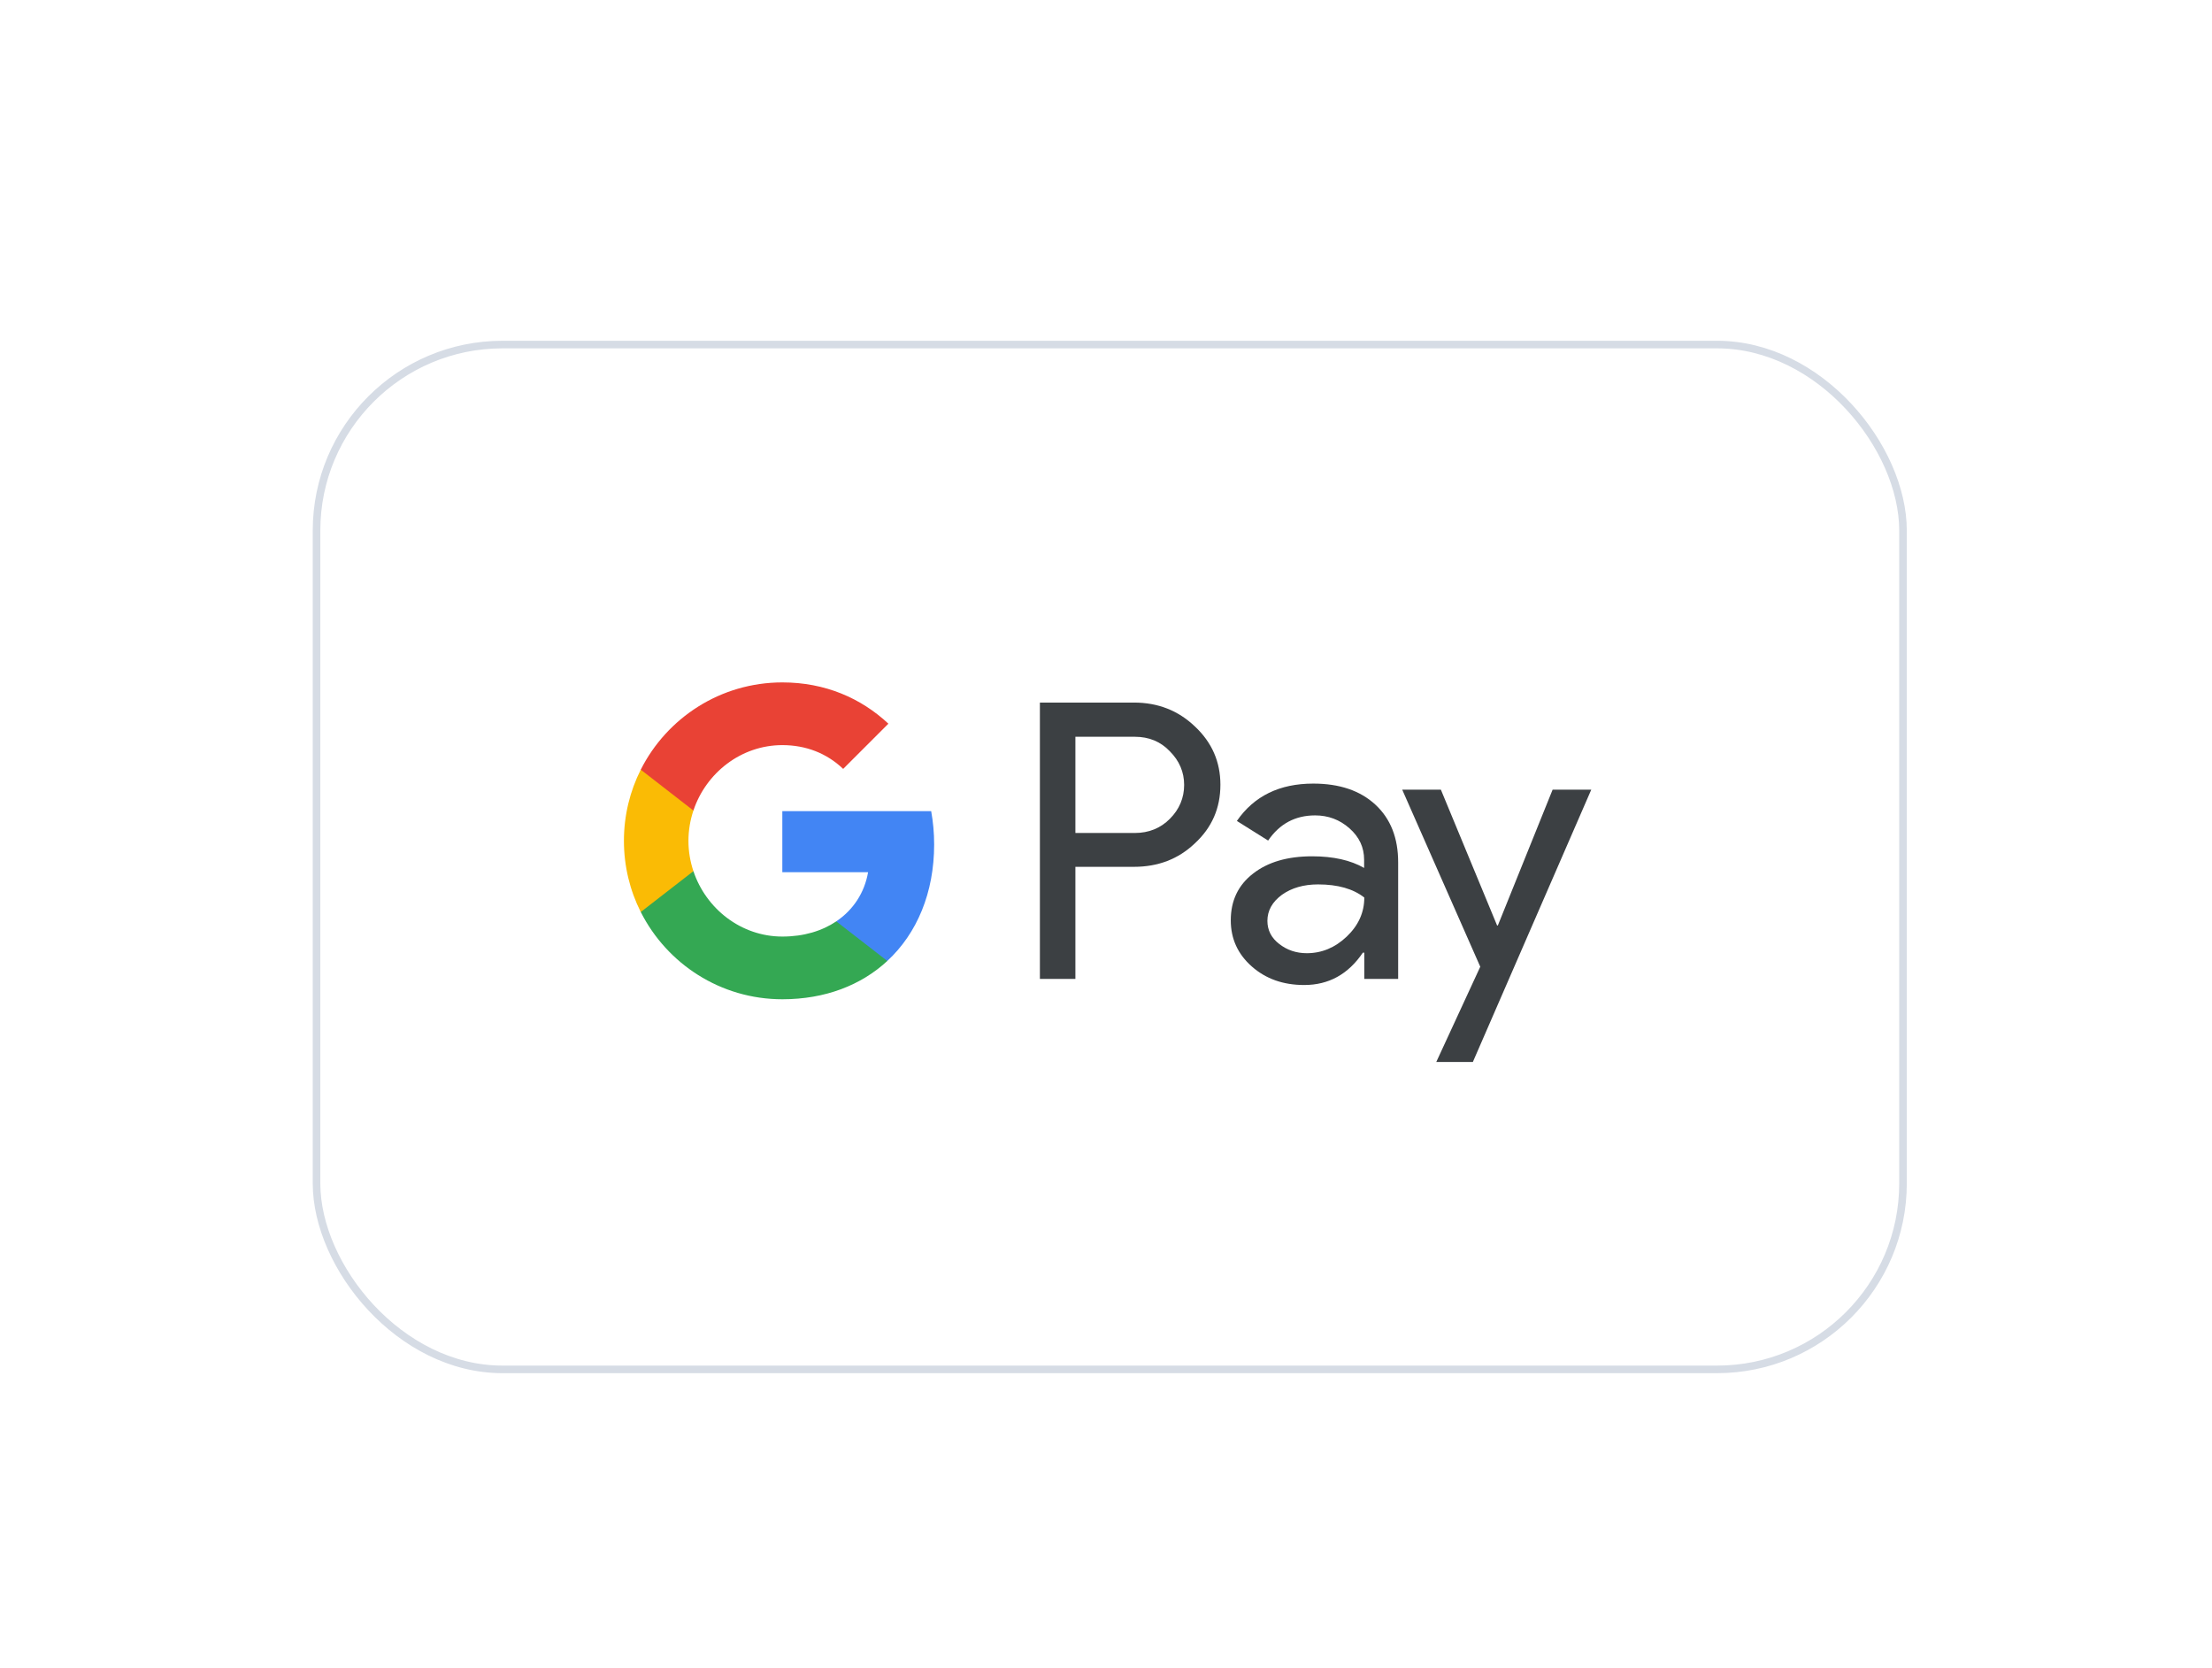 <svg width="61" height="46" viewBox="0 0 61 46" fill="none" xmlns="http://www.w3.org/2000/svg">
<g id="Badge" filter="url(#filter0_dd_193_929)">
<rect x="8.834" y="5" width="43.541" height="28.05" rx="5.024" fill="white"/>
<rect x="8.729" y="4.895" width="43.75" height="28.259" rx="5.129" stroke="#D6DCE5" stroke-width="0.209"/>
<g id="G Pay">
<path d="M29.656 22.387H28.677V14.767H31.273C31.931 14.767 32.492 14.986 32.951 15.425C33.42 15.864 33.655 16.399 33.655 17.032C33.655 17.679 33.42 18.215 32.951 18.648C32.497 19.082 31.936 19.296 31.273 19.296H29.656V22.387ZM29.656 15.705V18.363H31.294C31.681 18.363 32.008 18.23 32.263 17.97C32.523 17.71 32.655 17.394 32.655 17.037C32.655 16.685 32.523 16.374 32.263 16.113C32.008 15.843 31.686 15.71 31.294 15.71H29.656V15.705Z" fill="#3C4043"/>
<path d="M36.215 17.001C36.94 17.001 37.511 17.195 37.929 17.582C38.348 17.97 38.557 18.5 38.557 19.174V22.387H37.623V21.663H37.583C37.179 22.26 36.639 22.555 35.966 22.555C35.389 22.555 34.91 22.387 34.522 22.045C34.135 21.704 33.941 21.28 33.941 20.77C33.941 20.23 34.145 19.801 34.553 19.485C34.961 19.164 35.507 19.006 36.185 19.006C36.766 19.006 37.246 19.113 37.618 19.327V19.102C37.618 18.761 37.486 18.475 37.215 18.235C36.945 17.996 36.629 17.878 36.267 17.878C35.721 17.878 35.287 18.108 34.971 18.572L34.109 18.031C34.583 17.343 35.287 17.001 36.215 17.001ZM34.951 20.786C34.951 21.041 35.058 21.255 35.277 21.423C35.491 21.591 35.746 21.678 36.037 21.678C36.45 21.678 36.817 21.525 37.139 21.219C37.46 20.913 37.623 20.556 37.623 20.143C37.317 19.903 36.894 19.781 36.348 19.781C35.95 19.781 35.619 19.878 35.353 20.066C35.083 20.265 34.951 20.505 34.951 20.786Z" fill="#3C4043"/>
<path d="M43.882 17.169L40.617 24.677H39.608L40.821 22.051L38.669 17.169H39.735L41.285 20.913H41.306L42.816 17.169H43.882Z" fill="#3C4043"/>
<path d="M25.761 18.679C25.761 18.36 25.732 18.054 25.679 17.76H21.574V19.444L23.939 19.444C23.843 20.004 23.534 20.482 23.061 20.8V21.892H24.468C25.29 21.131 25.761 20.007 25.761 18.679Z" fill="#4285F4"/>
<path d="M23.062 20.8C22.67 21.064 22.166 21.219 21.575 21.219C20.435 21.219 19.468 20.451 19.122 19.415H17.67V20.541C18.39 21.968 19.868 22.948 21.575 22.948C22.756 22.948 23.747 22.56 24.469 21.892L23.062 20.8Z" fill="#34A853"/>
<path d="M18.985 18.58C18.985 18.289 19.034 18.008 19.122 17.744V16.617H17.67C17.373 17.207 17.206 17.874 17.206 18.58C17.206 19.285 17.373 19.952 17.67 20.542L19.122 19.416C19.034 19.151 18.985 18.87 18.985 18.58Z" fill="#FABB05"/>
<path d="M21.575 15.94C22.22 15.94 22.797 16.162 23.252 16.596L24.499 15.349C23.742 14.644 22.754 14.211 21.575 14.211C19.868 14.211 18.39 15.19 17.67 16.617L19.122 17.744C19.468 16.708 20.435 15.94 21.575 15.94Z" fill="#E94235"/>
</g>
</g>
<defs>
<filter id="filter0_dd_193_929" x="0.251" y="0.604" width="60.706" height="45.215" filterUnits="userSpaceOnUse" color-interpolation-filters="sRGB">
<feFlood flood-opacity="0" result="BackgroundImageFix"/>
<feColorMatrix in="SourceAlpha" type="matrix" values="0 0 0 0 0 0 0 0 0 0 0 0 0 0 0 0 0 0 127 0" result="hardAlpha"/>
<feOffset dy="0.419"/>
<feGaussianBlur stdDeviation="2.093"/>
<feColorMatrix type="matrix" values="0 0 0 0 0.718 0 0 0 0 0.718 0 0 0 0 0.718 0 0 0 0.08 0"/>
<feBlend mode="normal" in2="BackgroundImageFix" result="effect1_dropShadow_193_929"/>
<feColorMatrix in="SourceAlpha" type="matrix" values="0 0 0 0 0 0 0 0 0 0 0 0 0 0 0 0 0 0 127 0" result="hardAlpha"/>
<feOffset dy="4.187"/>
<feGaussianBlur stdDeviation="4.187"/>
<feColorMatrix type="matrix" values="0 0 0 0 0.718 0 0 0 0 0.718 0 0 0 0 0.718 0 0 0 0.08 0"/>
<feBlend mode="normal" in2="effect1_dropShadow_193_929" result="effect2_dropShadow_193_929"/>
<feBlend mode="normal" in="SourceGraphic" in2="effect2_dropShadow_193_929" result="shape"/>
</filter>
</defs>
</svg>
